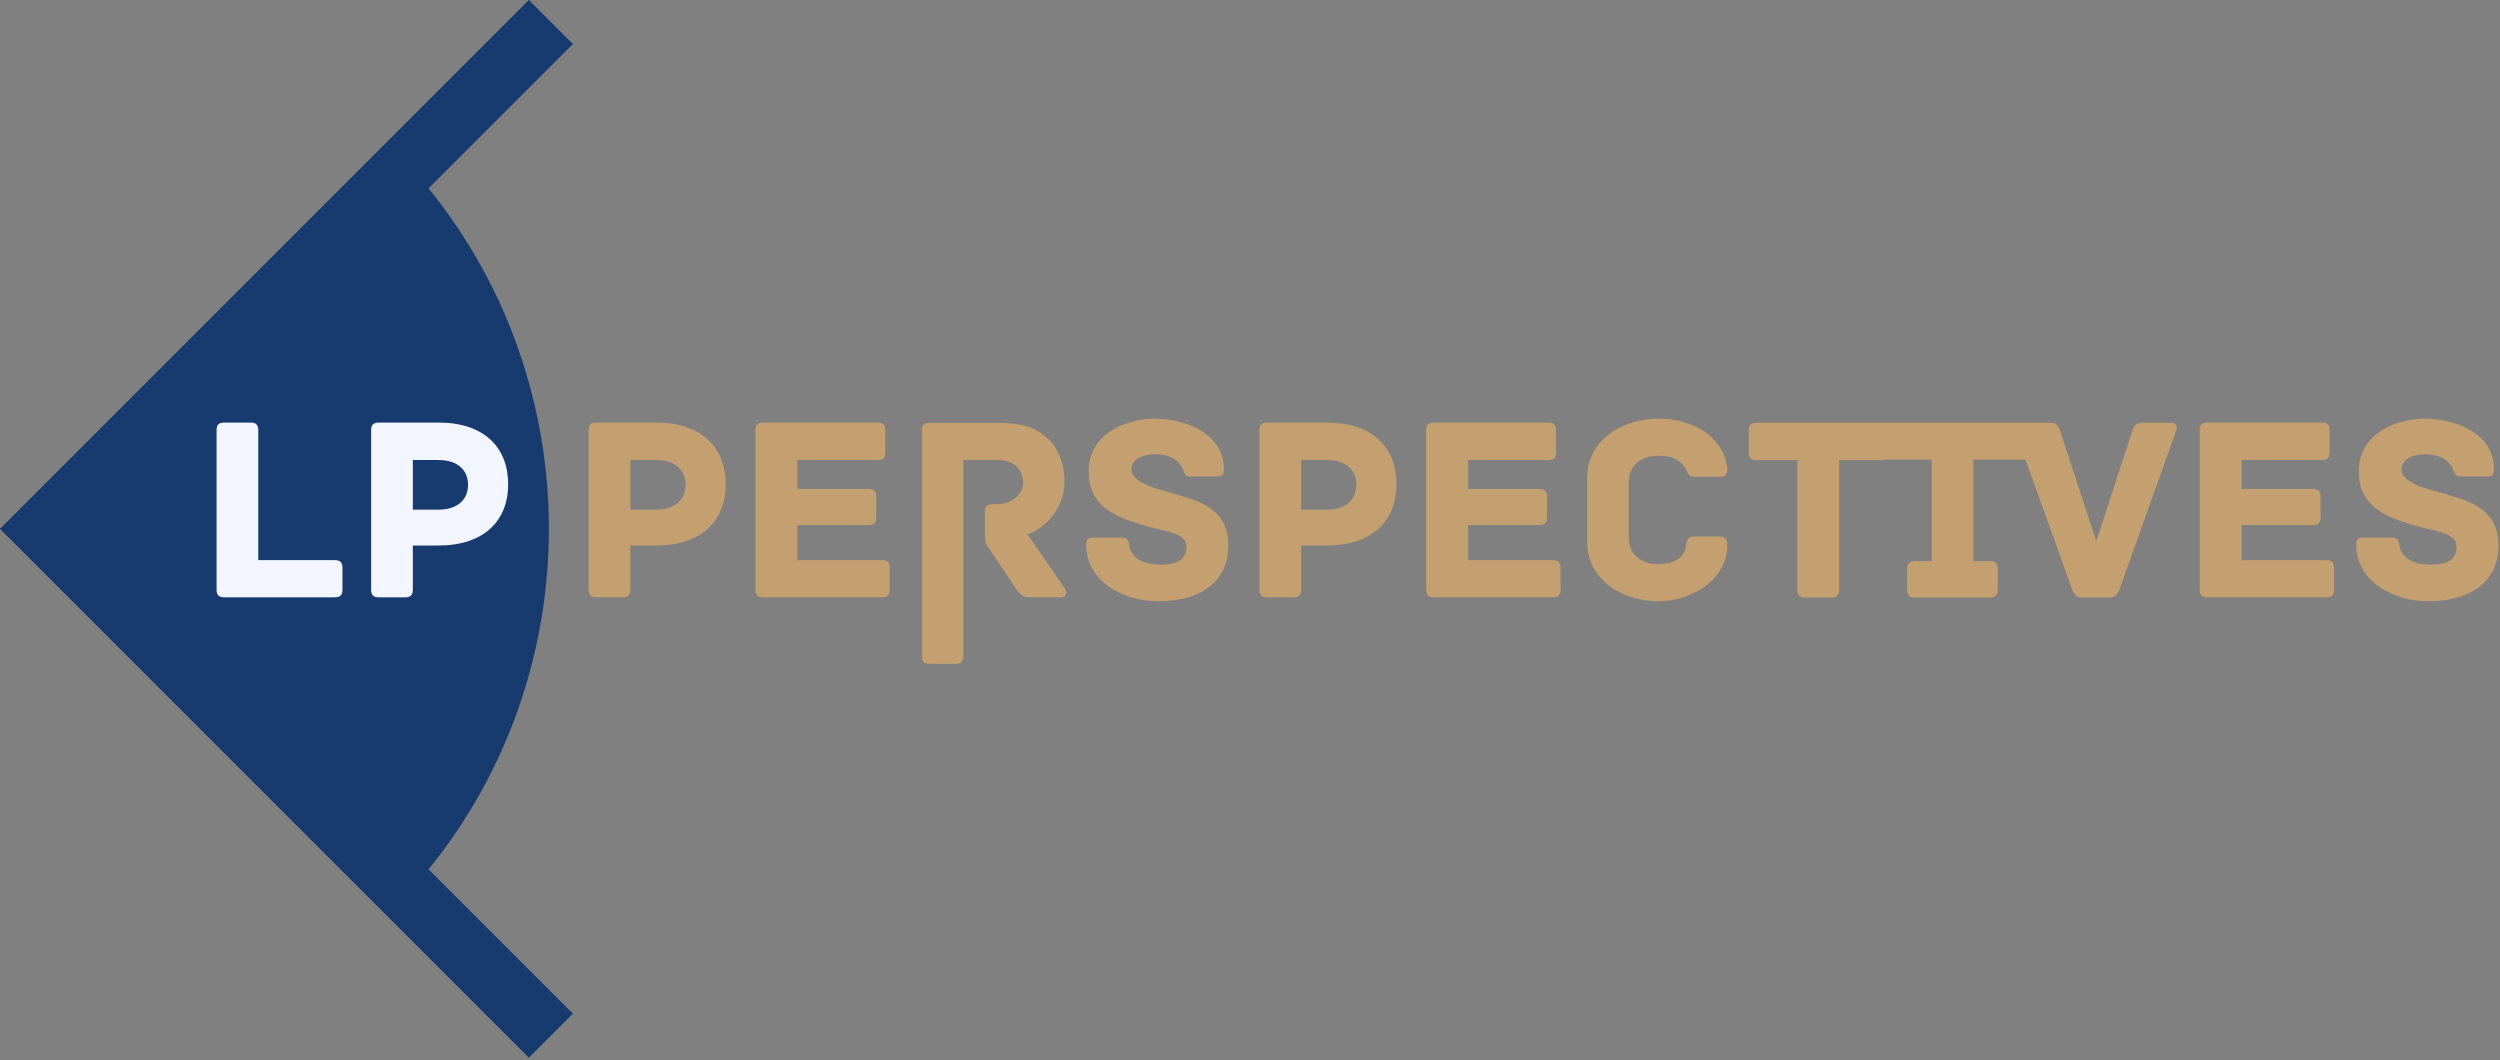 <?xml version="1.0" encoding="UTF-8" standalone="no"?>
<!DOCTYPE svg PUBLIC "-//W3C//DTD SVG 1.1//EN" "http://www.w3.org/Graphics/SVG/1.1/DTD/svg11.dtd">
<svg width="100%" height="100%" viewBox="0 0 500 212" version="1.1" xmlns="http://www.w3.org/2000/svg" xmlns:xlink="http://www.w3.org/1999/xlink" xml:space="preserve" xmlns:serif="http://www.serif.com/" style="fill-rule:evenodd;clip-rule:evenodd;stroke-linejoin:round;stroke-miterlimit:2;">
    <rect x="0" y="0" width="500" height="212" fill="#808080" stroke="none"/>
    <g transform="matrix(1,0,0,1,-86.281,-90.706)">
        <g transform="matrix(1.11,0,0,1.11,-202.639,-136.524)">
            <path d="M337.512,361.348L363.516,387.353L355.575,395.294L260.281,300L355.575,204.706L363.516,212.647L337.512,238.652C366.412,274.318 366.413,325.682 337.512,361.348ZM322.787,358.798C322.495,359.067 322.202,359.333 321.906,359.596C321.61,359.858 321.313,360.118 321.012,360.375C321.613,359.862 322.204,359.336 322.787,358.798ZM323.811,357.834C323.747,357.895 323.684,357.956 323.62,358.017C323.556,358.077 323.492,358.138 323.429,358.198C323.556,358.077 323.684,357.956 323.811,357.834ZM325.621,356.038L324.945,356.723C325.172,356.495 325.397,356.267 325.621,356.038ZM326.2,355.438C326.156,355.485 326.111,355.531 326.066,355.578C326.022,355.625 325.977,355.671 325.932,355.718C326.022,355.625 326.111,355.531 326.2,355.438ZM325.957,244.309L325.689,244.031L325.812,244.158L325.957,244.309L326.087,244.443L326.138,244.497L326.193,244.555L326.346,244.716L326.424,244.798L326.424,244.798L326.346,244.716L326.138,244.497L325.957,244.309ZM324.945,243.277L325.411,243.747C325.256,243.59 325.101,243.433 324.945,243.277Z" style="fill:rgb(23,59,111);"/>
        </g>
        <g transform="matrix(0.827,0,0,0.827,22.292,105.965)">
            <path d="M158.329,117.009L139.834,117.009L139.834,85.607C139.834,84.13 139.128,83.744 137.972,83.744L131.614,83.744C130.459,83.744 129.752,84.13 129.752,85.607L129.752,124.138C129.752,125.294 130.137,126 131.614,126L158.329,126C159.806,126 160.192,125.294 160.192,124.138L160.192,118.872C160.192,117.716 159.806,117.009 158.329,117.009Z" style="fill:rgb(244,246,255);fill-rule:nonzero;"/>
        </g>
        <g transform="matrix(0.827,0,0,0.827,22.292,105.965)">
            <path d="M183.439,83.744L168.989,83.744C167.512,83.744 167.127,84.451 167.127,85.607L167.127,124.138C167.127,125.615 167.833,126 168.989,126L175.347,126C176.503,126 177.209,125.615 177.209,124.138L177.209,113.477L183.374,113.477C194.356,113.477 200.264,107.569 200.264,98.643C200.264,89.781 194.484,83.744 183.439,83.744ZM183.374,104.808L177.209,104.808L177.209,92.799L183.374,92.799C188.383,92.799 190.567,95.496 190.567,98.836C190.567,102.047 188.383,104.808 183.374,104.808Z" style="fill:rgb(244,246,255);fill-rule:nonzero;"/>
        </g>
        <g transform="matrix(0.827,0,0,0.827,12.302,105.965)">
            <path d="M248.125,83.744L233.676,83.744C232.199,83.744 231.814,84.451 231.814,85.607L231.814,124.138C231.814,125.615 232.52,126 233.676,126L240.034,126C241.19,126 241.896,125.615 241.896,124.138L241.896,113.477L248.061,113.477C259.042,113.477 264.95,107.569 264.95,98.643C264.95,89.781 259.171,83.744 248.125,83.744ZM248.061,104.808L241.896,104.808L241.896,92.799L248.061,92.799C253.07,92.799 255.253,95.496 255.253,98.836C255.253,102.047 253.07,104.808 248.061,104.808Z" style="fill:rgb(196,159,111);fill-rule:nonzero;"/>
        </g>
        <g transform="matrix(0.827,0,0,0.827,12.302,105.965)">
            <path d="M302.775,117.009L282.289,117.009L282.289,108.533L299.5,108.533C300.977,108.533 301.362,107.826 301.362,106.67L301.362,101.661C301.362,100.505 300.977,99.799 299.5,99.799L282.289,99.799L282.289,92.799L301.683,92.799C303.16,92.799 303.545,92.093 303.545,90.937L303.545,85.607C303.545,84.451 303.16,83.744 301.683,83.744L274.005,83.744C272.528,83.744 272.143,84.451 272.143,85.607L272.143,124.138C272.143,125.294 272.528,126 274.005,126L302.775,126C304.252,126 304.637,125.294 304.637,124.138L304.637,118.872C304.637,117.716 304.252,117.009 302.775,117.009Z" style="fill:rgb(196,159,111);fill-rule:nonzero;"/>
        </g>
        <g transform="matrix(0.827,0,0,0.827,12.302,105.965)">
            <path d="M347.021,123.945L337.966,110.78C341.948,109.432 346.893,104.744 346.893,98.001C346.893,93.891 345.544,90.231 343.168,87.919C340.471,85.221 337.388,83.809 330.389,83.809L314.206,83.809C312.729,83.809 312.408,84.515 312.408,85.671L312.408,140.236C312.408,141.713 313.05,142.098 314.206,142.098L320.563,142.098C321.719,142.098 322.426,141.713 322.426,140.236L322.426,92.799L330.967,92.799C334.306,92.799 336.875,94.918 336.875,98.258C336.875,101.276 333.921,103.459 330.774,103.459L329.49,103.459C328.013,103.459 327.627,104.166 327.627,105.322L327.627,110.459C327.627,112.257 327.756,112.964 328.334,113.734L335.269,124.073C336.168,125.422 336.939,126 338.48,126L346.058,126C347.278,126 347.599,124.844 347.021,123.945Z" style="fill:rgb(196,159,111);fill-rule:nonzero;"/>
        </g>
        <g transform="matrix(0.827,0,0,0.827,12.302,105.965)">
            <path d="M375.084,101.469C372.516,100.441 363.076,99.028 363.076,95.111C363.076,92.221 366.608,91.386 368.727,91.386C370.653,91.386 372.965,91.964 374.185,93.12C374.956,93.891 375.277,94.405 375.534,95.047C375.855,95.882 376.048,96.781 377.268,96.781L383.561,96.781C385.038,96.781 385.424,96.524 385.424,94.983C385.424,86.506 376.497,82.781 368.342,82.781C360.314,83.102 352.737,87.212 352.737,95.561C352.737,103.716 358.709,106.285 365.195,108.34C370.653,110.074 376.369,110.138 376.369,113.734C376.369,117.331 373.543,118.101 370.075,118.101C367.699,118.101 365.066,117.523 363.782,115.982C362.947,115.019 362.626,114.184 362.562,113.349C362.433,111.744 361.727,111.551 360.25,111.551L354.021,111.551C352.544,111.551 352.159,111.872 352.159,113.349C352.159,122.34 361.406,126.963 369.433,126.963C379.323,126.963 386.515,122.596 386.515,113.477C386.515,104.744 379.708,102.881 375.084,101.469Z" style="fill:rgb(196,159,111);fill-rule:nonzero;"/>
        </g>
        <g transform="matrix(0.827,0,0,0.827,12.302,105.965)">
            <path d="M410.34,83.744L395.891,83.744C394.414,83.744 394.029,84.451 394.029,85.607L394.029,124.138C394.029,125.615 394.735,126 395.891,126L402.249,126C403.405,126 404.111,125.615 404.111,124.138L404.111,113.477L410.276,113.477C421.257,113.477 427.165,107.569 427.165,98.643C427.165,89.781 421.386,83.744 410.34,83.744ZM410.276,104.808L404.111,104.808L404.111,92.799L410.276,92.799C415.285,92.799 417.468,95.496 417.468,98.836C417.468,102.047 415.285,104.808 410.276,104.808Z" style="fill:rgb(196,159,111);fill-rule:nonzero;"/>
        </g>
        <g transform="matrix(0.827,0,0,0.827,12.302,105.965)">
            <path d="M464.99,117.009L444.504,117.009L444.504,108.533L461.715,108.533C463.192,108.533 463.577,107.826 463.577,106.67L463.577,101.661C463.577,100.505 463.192,99.799 461.715,99.799L444.504,99.799L444.504,92.799L463.898,92.799C465.375,92.799 465.76,92.093 465.76,90.937L465.76,85.607C465.76,84.451 465.375,83.744 463.898,83.744L436.22,83.744C434.743,83.744 434.358,84.451 434.358,85.607L434.358,124.138C434.358,125.294 434.743,126 436.22,126L464.99,126C466.467,126 466.852,125.294 466.852,124.138L466.852,118.872C466.852,117.716 466.467,117.009 464.99,117.009Z" style="fill:rgb(196,159,111);fill-rule:nonzero;"/>
        </g>
        <g transform="matrix(0.827,0,0,0.827,12.302,105.965)">
            <path d="M507.181,113.477C507.181,111.936 506.667,111.294 505.255,111.294L498.961,111.294C497.548,111.294 497.42,112.322 497.227,113.606C496.714,116.688 493.952,117.973 490.484,117.973C486.246,117.973 483.356,115.661 483.356,111.551L483.356,98.194C483.356,94.148 486.246,91.772 490.484,91.772C493.952,91.772 495.75,92.735 497.099,94.854C497.613,95.625 497.677,96.845 499.025,96.845L505.19,96.845C506.667,96.845 507.181,96.524 507.181,94.983C506.346,86.827 498.447,82.781 490.484,82.781C482.842,82.781 473.274,87.212 473.274,97.294L473.274,112.45C473.274,122.532 482.842,126.963 490.484,126.963C498.447,126.963 507.181,121.762 507.181,113.477Z" style="fill:rgb(196,159,111);fill-rule:nonzero;"/>
        </g>
        <g transform="matrix(1.11,0,0,1.11,-202.639,-136.524)">
            <path d="M599.671,287.532L608.325,287.532L608.325,305.818L605.309,305.818C604.208,305.818 603.92,306.345 603.92,307.207L603.92,310.988C603.92,311.85 604.208,312.377 605.309,312.377L618.856,312.377C619.957,312.377 620.244,311.85 620.244,310.988L620.244,307.207C620.244,306.345 619.957,305.818 618.856,305.818L615.84,305.818L615.84,287.532L625.246,287.532L633.648,310.94C634.222,312.185 634.557,312.377 635.611,312.377L640.206,312.377C641.259,312.377 641.594,312.185 642.169,310.94L652.413,282.266C652.652,281.644 652.461,280.878 651.551,280.878L646.477,280.878C645.185,280.878 644.85,281.261 644.467,282.41L638.004,302.228L631.494,282.41C631.111,281.261 630.776,280.878 629.531,280.878L576.778,280.878C575.677,280.878 575.39,281.405 575.39,282.266L575.39,286.239C575.39,287.101 575.677,287.628 576.778,287.628L584.15,287.628L584.15,310.988C584.15,312.089 584.677,312.377 585.538,312.377L590.277,312.377C591.139,312.377 591.666,312.089 591.666,310.988L591.666,287.628L598.99,287.628C599.265,287.628 599.49,287.595 599.671,287.532Z" style="fill:rgb(196,159,111);fill-rule:nonzero;"/>
        </g>
        <g transform="matrix(0.827,0,0,0.827,12.302,105.965)">
            <path d="M652.057,117.009L631.572,117.009L631.572,108.533L648.782,108.533C650.259,108.533 650.644,107.826 650.644,106.67L650.644,101.661C650.644,100.505 650.259,99.799 648.782,99.799L631.572,99.799L631.572,92.799L650.966,92.799C652.443,92.799 652.828,92.093 652.828,90.937L652.828,85.607C652.828,84.451 652.443,83.744 650.966,83.744L623.288,83.744C621.811,83.744 621.425,84.451 621.425,85.607L621.425,124.138C621.425,125.294 621.811,126 623.288,126L652.057,126C653.534,126 653.92,125.294 653.92,124.138L653.92,118.872C653.92,117.716 653.534,117.009 652.057,117.009Z" style="fill:rgb(196,159,111);fill-rule:nonzero;"/>
        </g>
        <g transform="matrix(0.827,0,0,0.827,12.302,105.965)">
            <path d="M682.24,101.469C679.671,100.441 670.231,99.028 670.231,95.111C670.231,92.221 673.763,91.386 675.882,91.386C677.809,91.386 680.121,91.964 681.341,93.12C682.111,93.891 682.432,94.405 682.689,95.047C683.01,95.882 683.203,96.781 684.423,96.781L690.717,96.781C692.194,96.781 692.579,96.524 692.579,94.983C692.579,86.506 683.653,82.781 675.497,82.781C667.47,83.102 659.892,87.212 659.892,95.561C659.892,103.716 665.864,106.285 672.35,108.34C677.809,110.074 683.524,110.138 683.524,113.734C683.524,117.331 680.699,118.101 677.231,118.101C674.855,118.101 672.222,117.523 670.937,115.982C670.103,115.019 669.781,114.184 669.717,113.349C669.589,111.744 668.882,111.551 667.405,111.551L661.176,111.551C659.699,111.551 659.314,111.872 659.314,113.349C659.314,122.34 668.561,126.963 676.589,126.963C686.478,126.963 693.671,122.596 693.671,113.477C693.671,104.744 686.863,102.881 682.24,101.469Z" style="fill:rgb(196,159,111);fill-rule:nonzero;"/>
        </g>
    </g>
</svg>
